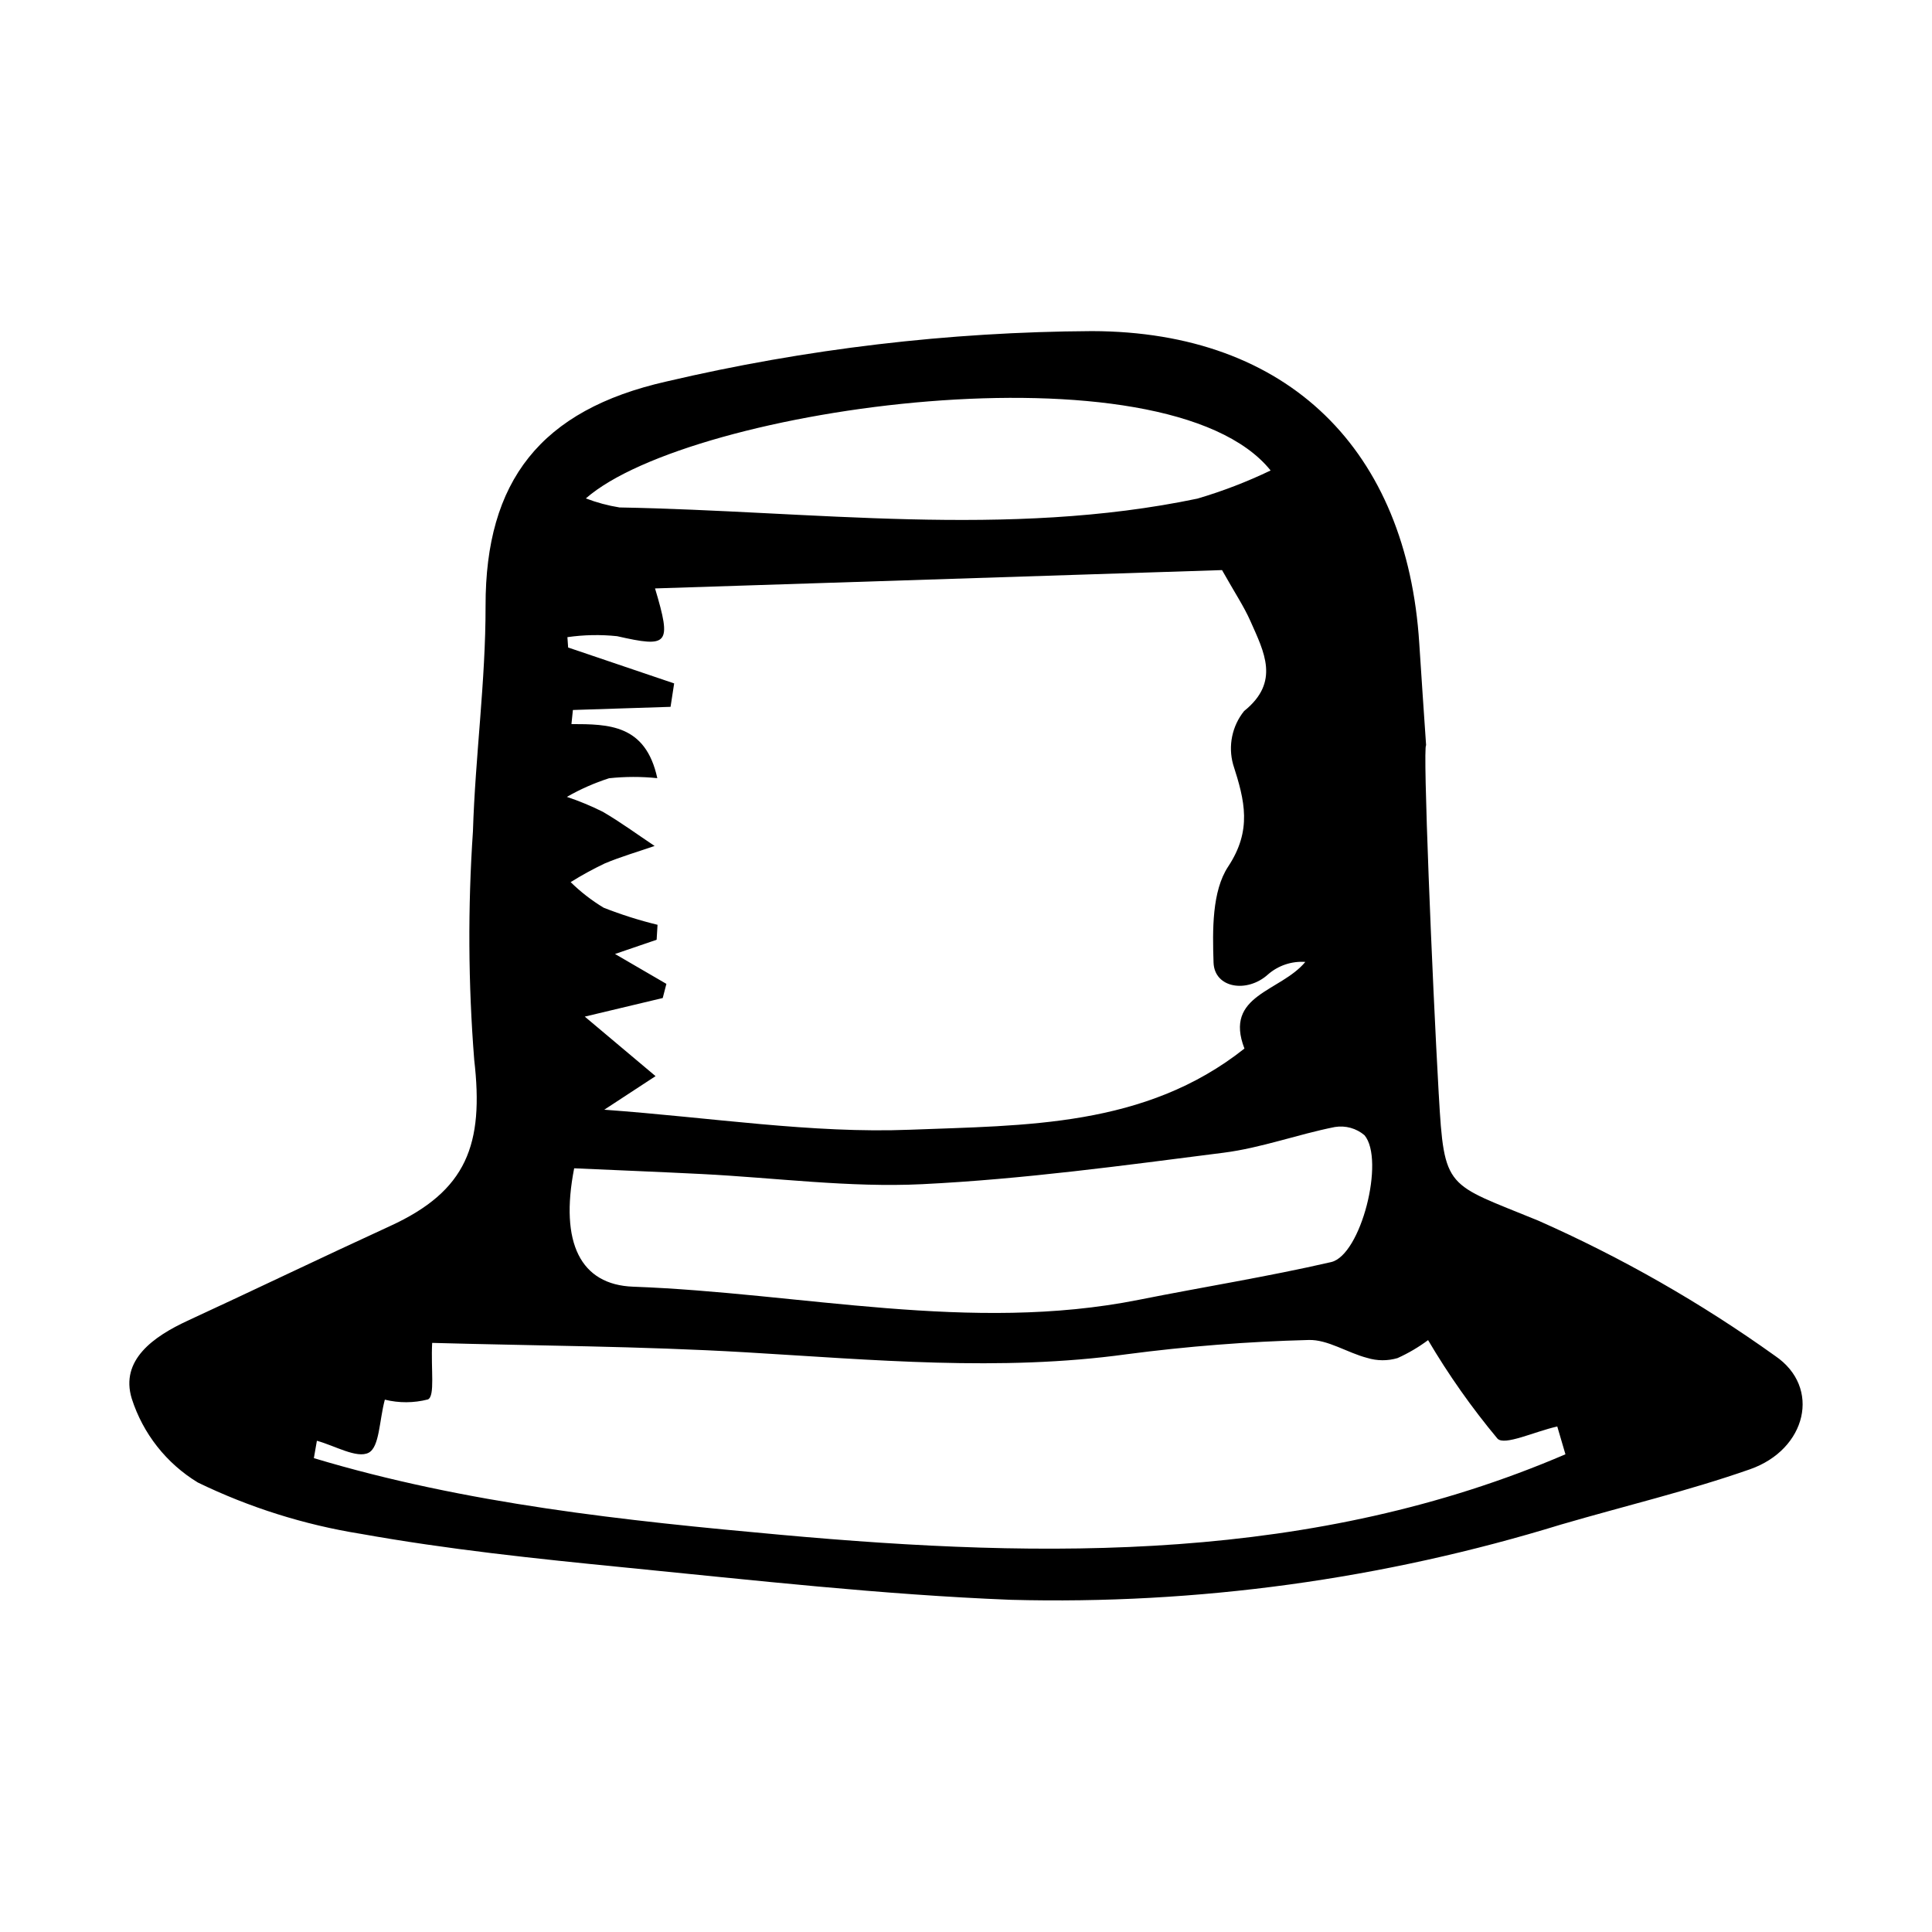 <?xml version="1.0" encoding="UTF-8"?>
<!-- Uploaded to: SVG Repo, www.svgrepo.com, Generator: SVG Repo Mixer Tools -->
<svg fill="#000000" width="800px" height="800px" version="1.1" viewBox="144 144 512 512" xmlns="http://www.w3.org/2000/svg">
 <path d="m525.29 434.01c1.445 25.559 1.953 23.445 26.293 33.438 22.121 9.781 43.176 21.801 62.844 35.879 12.309 8.355 8.32 24.793-6.652 30.043-16.309 5.715-33.266 9.738-49.906 14.598v-0.004c-47.262 14.562-96.582 21.316-146.02 20-34.129-1.348-68.266-5.211-102.36-8.578-23.387-2.309-46.84-4.769-70.004-8.926v0.004c-14.93-2.406-29.434-6.981-43.043-13.578-8.336-5.059-14.559-12.961-17.527-22.25-3.137-10.238 5.84-16.488 14.828-20.641 17.941-8.289 35.738-16.867 53.703-25.113 20.254-9.297 24.844-21.559 22.219-44.082l0.004 0.004c-1.59-20.121-1.703-40.336-0.336-60.473 0.617-19.953 3.379-39.797 3.348-59.75-0.055-33.105 14.559-51.949 47.957-59.488 36.953-8.66 74.762-13.137 112.71-13.348 52.293 0.102 83.535 31.723 86.773 82.762 0.57 9.004 1.207 18.004 1.812 27.004-0.93 0.027 1.609 61.691 3.352 92.5zm-57.438-138.93-150.26 4.859c4.481 14.98 3.555 15.742-10.059 12.656-4.383-0.457-8.805-0.371-13.164 0.258 0.066 0.914 0.133 1.828 0.195 2.742 9.363 3.172 18.73 6.344 28.094 9.516-0.316 2.07-0.637 4.137-0.953 6.207l-25.879 0.836-0.387 3.734c9.84 0.016 19.664 0.059 22.754 14.332-4.25-0.438-8.535-0.43-12.785 0.023-3.891 1.254-7.637 2.906-11.18 4.938 3.262 1.09 6.441 2.41 9.516 3.945 4.731 2.754 9.172 6.019 13.738 9.066-4.414 1.52-8.922 2.832-13.211 4.625l-0.004 0.004c-3.102 1.48-6.121 3.133-9.039 4.949 2.641 2.594 5.574 4.867 8.742 6.781 4.652 1.832 9.426 3.348 14.285 4.527-0.078 1.32-0.156 2.641-0.238 3.965-4.199 1.438-8.402 2.875-11.031 3.773 3.625 2.109 8.621 5.016 13.617 7.922-0.324 1.25-0.648 2.5-0.969 3.75-5.91 1.41-11.824 2.816-20.66 4.926 7.004 5.891 12.516 10.527 18.758 15.773-4.414 2.891-7.961 5.215-13.59 8.898 28.66 2.094 55.012 6.328 80.973 5.309 30.48-1.199 62.332-0.598 88.676-21.516-5.527-14.285 9.543-15 16.137-22.957-3.613-0.254-7.18 0.945-9.906 3.328-5.535 5-14.191 3.641-14.418-3.172-0.285-8.609-0.43-18.898 3.871-25.418 6.367-9.648 4.434-17.41 1.316-27.066-1.367-4.914-0.285-10.184 2.91-14.16 9.602-7.703 5.312-15.629 1.656-23.879-1.695-3.828-4.07-7.371-7.508-13.477zm54.598 204.07c-2.519 1.875-5.234 3.469-8.098 4.762-2.621 0.773-5.414 0.754-8.027-0.051-5.254-1.355-10.477-4.91-15.523-4.75-16.133 0.418-32.23 1.68-48.23 3.781-33.562 4.625-67.207 1.465-100.93-0.516-27.984-1.641-56.004-1.738-83.113-2.496-0.371 7.031 0.805 14.07-1.117 14.988v-0.004c-3.742 0.969-7.672 0.988-11.426 0.059-1.496 5.594-1.398 12.555-4.293 14.066-3.102 1.617-9.023-1.895-13.715-3.168-0.266 1.535-0.531 3.066-0.801 4.602 40.422 12.156 82.535 16.582 123.77 20.32 70.395 6.383 141.2 7.324 207.91-21.34-0.637-2.164-1.656-5.633-2.164-7.371-6.137 1.387-13.988 5.156-15.836 3.227h-0.004c-6.828-8.191-12.98-16.922-18.395-26.109zm-226.29-45.539c-3.867 19.785 1.703 30.867 15.629 31.375 44.664 1.637 89.414 12.371 134 3.477 16.98-3.387 34.125-6.117 50.969-9.996 7.906-1.82 14.324-27.078 8.848-33.621l0.004 0.004c-2.172-1.848-5.047-2.644-7.859-2.18-9.898 1.957-19.488 5.535-29.469 6.809-26.535 3.383-53.121 7.027-79.871 8.34-19.309 0.949-38.922-1.703-58.398-2.688-11.062-0.555-22.125-0.996-33.848-1.52zm3.094-177.53c2.883 1.105 5.871 1.91 8.922 2.398 51.156 0.926 102.66 8.223 153.2-2.352l-0.004-0.004c6.644-1.957 13.117-4.449 19.355-7.445-27.609-34.332-153.66-16.961-181.47 7.402z"/>
</svg>